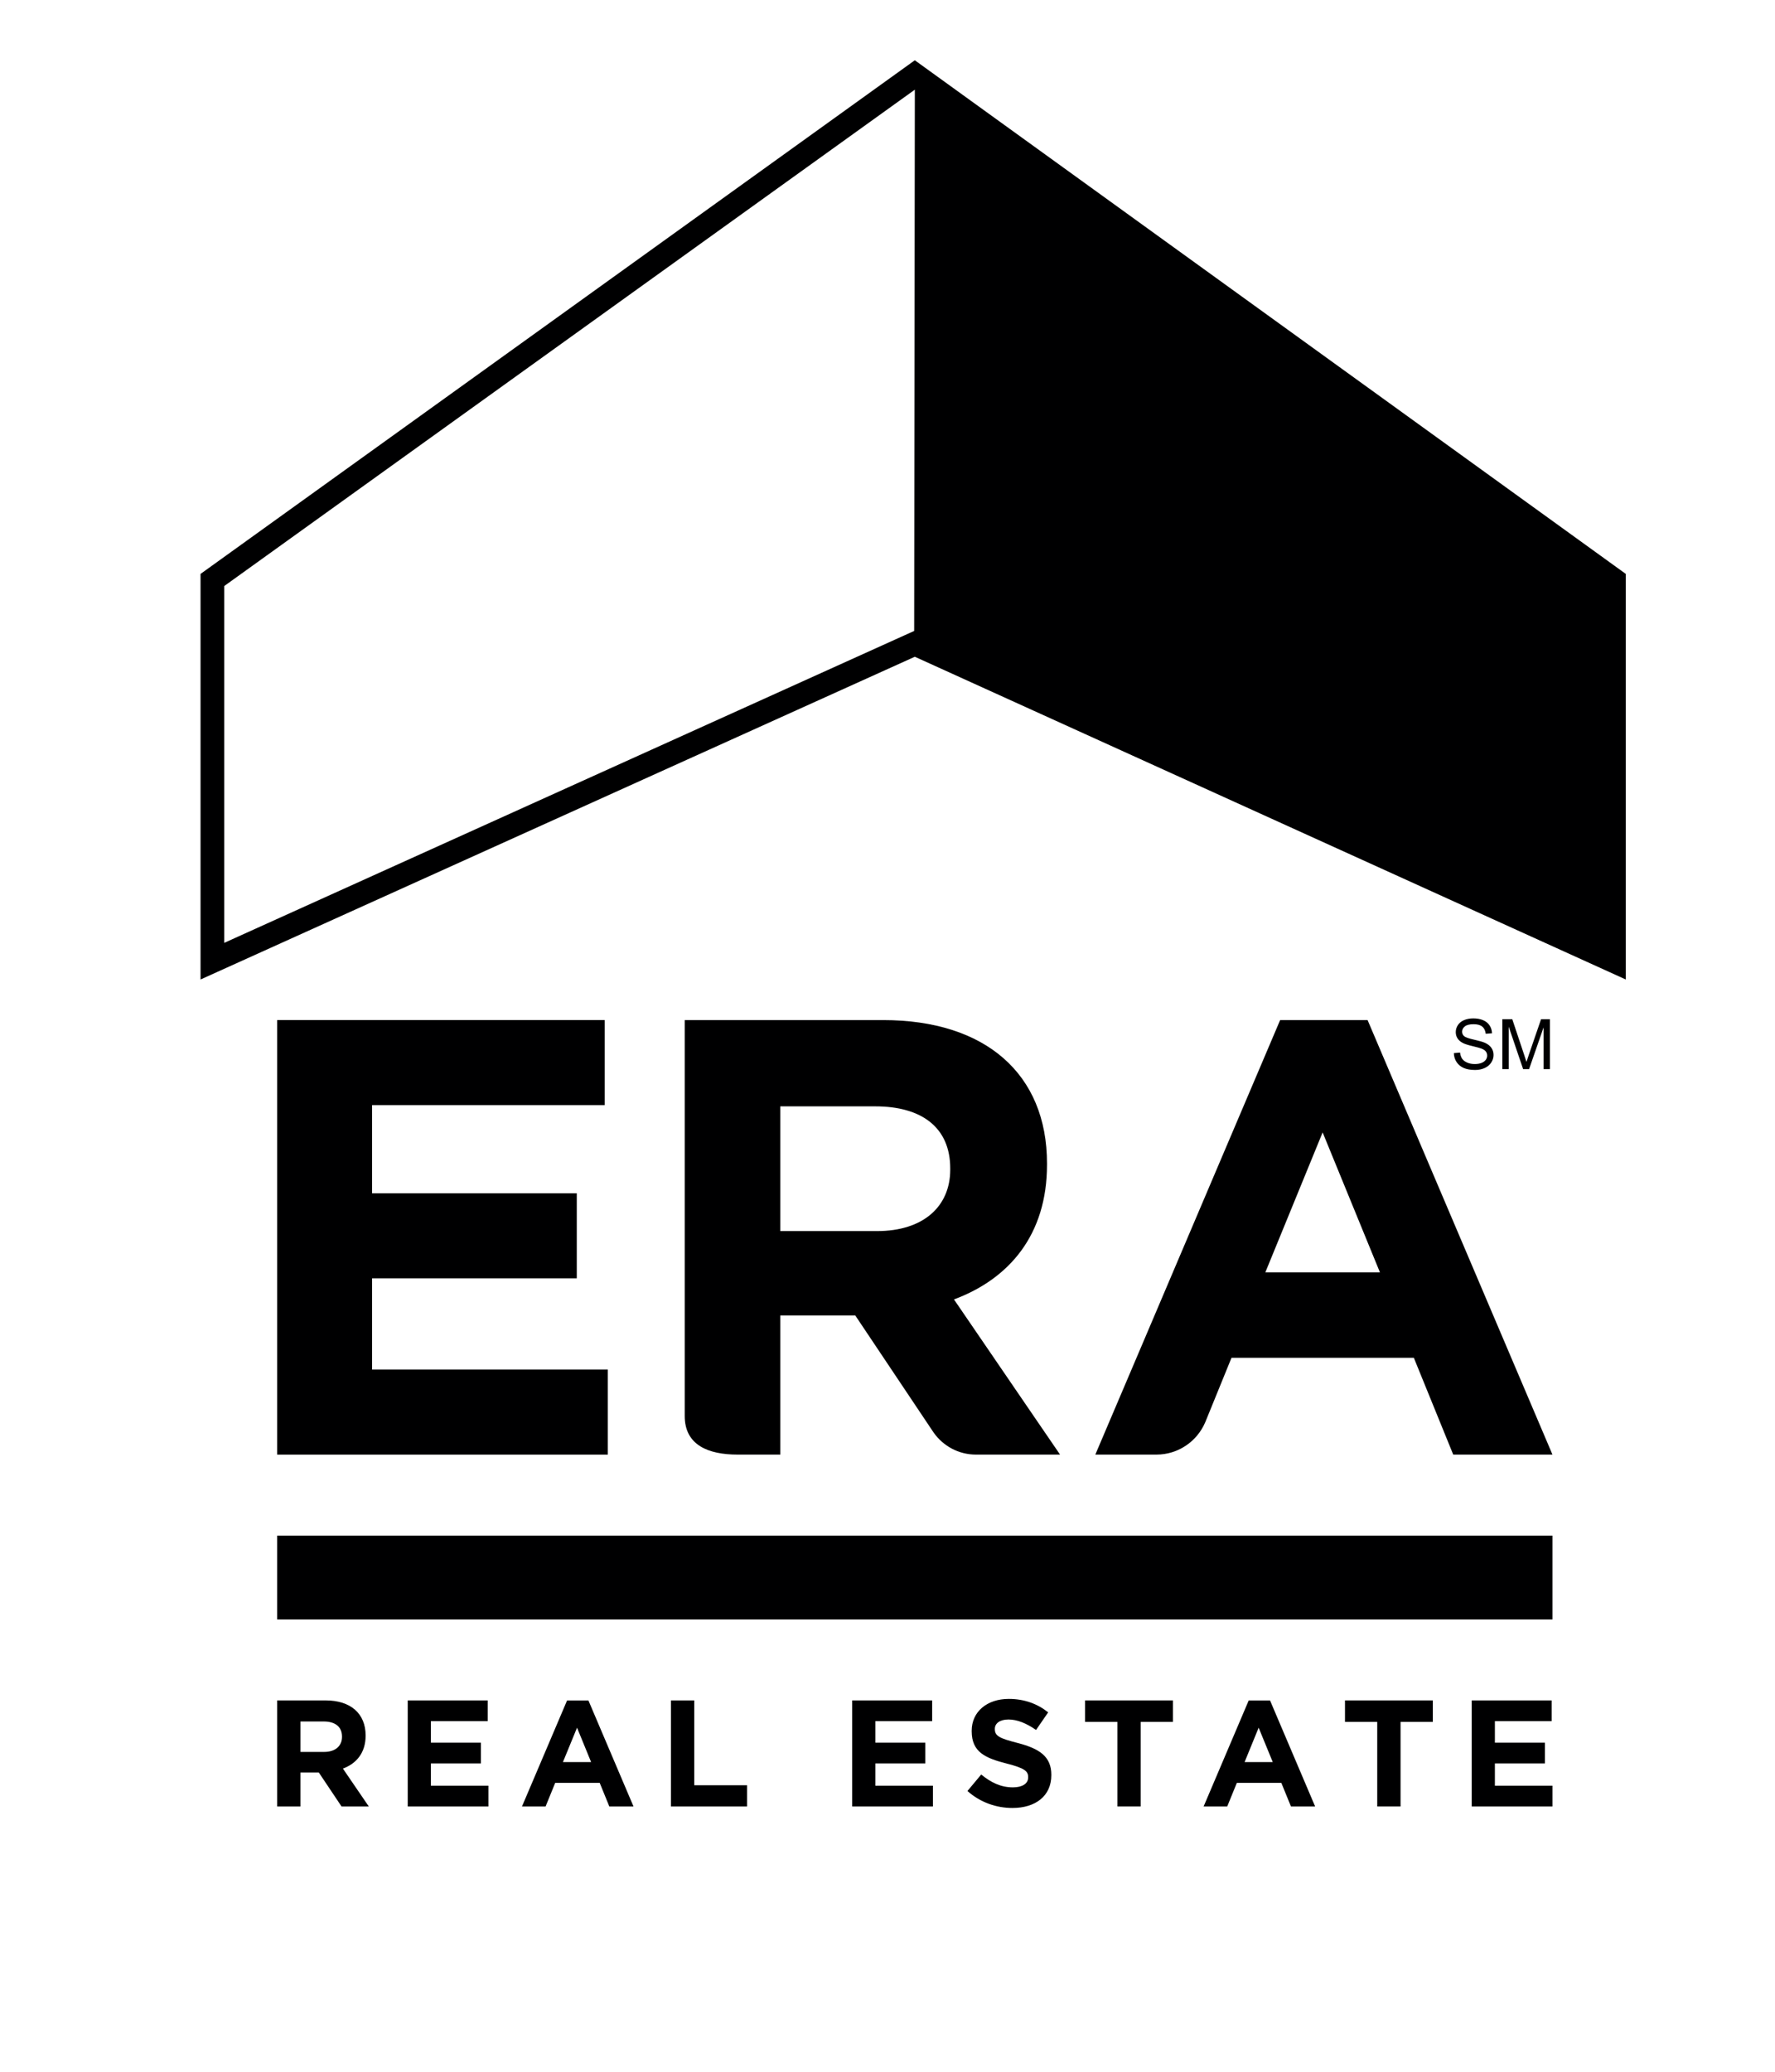 <?xml version="1.0" encoding="utf-8"?>
<!-- Generator: Adobe Illustrator 16.0.0, SVG Export Plug-In . SVG Version: 6.00 Build 0)  -->
<!DOCTYPE svg PUBLIC "-//W3C//DTD SVG 1.1//EN" "http://www.w3.org/Graphics/SVG/1.1/DTD/svg11.dtd">
<svg version="1.1" xmlns="http://www.w3.org/2000/svg" xmlns:xlink="http://www.w3.org/1999/xlink" x="0px" y="0px" width="864px"
	 height="1008px" viewBox="0 0 864 1008" enable-background="new 0 0 864 1008" xml:space="preserve" xmlns:se="http://svg-edit.googlecode.com">
<g se:colorway-name="White" display="none" se:color-type="dark">
	<g>
		<path fill-rule="evenodd" clip-rule="evenodd" fill="#FFFFFF" d="M166.25,878.926L166.25,878.926l-11.059-16.517h-8.921v16.517
			h-11.351v-51.606h23.598c12.155,0,19.45,6.416,19.45,17.026v0.151c0,8.326-4.492,13.564-11.053,15.994l12.601,18.435H166.25z
			 M166.471,844.931c0-4.856-3.387-7.36-8.918-7.36h-11.282v14.814h11.498c5.539,0,8.702-2.951,8.702-7.299V844.931z"/>
		<polygon fill-rule="evenodd" clip-rule="evenodd" fill="#FFFFFF" points="198.464,878.926 198.464,827.324 237.389,827.324 
			237.389,837.419 209.743,837.419 209.743,847.89 234.076,847.89 234.076,857.985 209.743,857.985 209.743,868.822 
			237.755,868.822 237.755,878.926 		"/>
		<path fill-rule="evenodd" clip-rule="evenodd" fill="#FFFFFF" d="M296.597,878.926L296.597,878.926l-4.687-11.49h-21.657
			l-4.685,11.49h-11.489l21.954-51.583h10.387l21.947,51.583H296.597z M280.88,840.594l-6.864,16.732h13.715L280.88,840.594z"/>
		<polygon fill-rule="evenodd" clip-rule="evenodd" fill="#FFFFFF" points="326.58,878.926 326.58,827.324 337.937,827.324 
			337.937,868.604 363.662,868.604 363.662,878.926 		"/>
		<polygon fill-rule="evenodd" clip-rule="evenodd" fill="#FFFFFF" points="414.813,878.926 414.813,827.324 453.733,827.324 
			453.733,837.419 426.098,837.419 426.098,847.89 450.416,847.89 450.416,857.985 426.098,857.985 426.098,868.822 
			454.107,868.822 454.107,878.926 		"/>
		<path fill-rule="evenodd" clip-rule="evenodd" fill="#FFFFFF" d="M492.804,879.663c-7.809,0-15.696-2.727-21.888-8.267
			l6.706-8.025c4.639,3.83,9.506,6.257,15.409,6.257c4.639,0,7.44-1.838,7.44-4.866v-0.137c0-2.88-1.769-4.361-10.384-6.563
			c-10.401-2.657-17.11-5.525-17.11-15.771v-0.16c0-9.359,7.516-15.542,18.054-15.542c7.53,0,13.943,2.357,19.176,6.549l-5.898,8.56
			c-4.575-3.173-9.071-5.092-13.413-5.092c-4.349,0-6.641,1.998-6.641,4.503v0.14c0,3.4,2.207,4.503,11.119,6.786
			c10.471,2.729,16.376,6.487,16.376,15.484v0.146C511.75,873.914,503.937,879.663,492.804,879.663"/>
		<polygon fill-rule="evenodd" clip-rule="evenodd" fill="#FFFFFF" points="555.237,837.787 555.237,878.917 543.891,878.917 
			543.891,837.787 528.177,837.787 528.177,827.319 570.947,827.319 570.947,837.787 		"/>
		<path fill-rule="evenodd" clip-rule="evenodd" fill="#FFFFFF" d="M628.388,878.926L628.388,878.926l-4.688-11.49h-21.652
			l-4.683,11.49h-11.491l21.95-51.583h10.383l21.948,51.583H628.388z M612.661,840.594l-6.841,16.732h13.707L612.661,840.594z"/>
		<polygon fill-rule="evenodd" clip-rule="evenodd" fill="#FFFFFF" points="681.733,837.787 681.733,878.917 670.385,878.917 
			670.385,837.787 654.691,837.787 654.691,827.319 697.439,827.319 697.439,837.787 		"/>
		<polygon fill-rule="evenodd" clip-rule="evenodd" fill="#FFFFFF" points="716.374,878.926 716.374,827.324 755.302,827.324 
			755.302,837.419 727.653,837.419 727.653,847.89 751.992,847.89 751.992,857.985 727.653,857.985 727.653,868.822 
			755.675,868.822 755.675,878.926 		"/>
		<polygon fill-rule="evenodd" clip-rule="evenodd" fill="#FFFFFF" points="134.92,707.734 134.92,496.311 294.345,496.311 
			294.345,537.672 181.11,537.672 181.11,580.578 280.753,580.578 280.753,621.95 181.11,621.95 181.11,666.355 295.86,666.355 
			295.86,707.734 		"/>
		<path fill-rule="evenodd" clip-rule="evenodd" fill="#FFFFFF" d="M500.187,684.627L500.187,684.627l-17.981-26.302l-17.848-26.102
			c26.887-10.001,45.284-31.407,45.284-65.541v-0.613c0-43.49-29.884-69.752-79.729-69.752h-96.617V688.94
			c0,14.222,11.533,18.784,25.75,18.784h20.759v-67.67h36.524l37.506,56.021l0.642,0.953c4.564,6.462,12.079,10.696,20.58,10.696
			h40.938L500.187,684.627z M462.533,569.098c0,17.8-12.972,29.878-35.641,29.878h-47.089v-60.687H426
			c22.657,0,36.533,10.265,36.533,30.21V569.098z"/>
		<path fill-rule="evenodd" clip-rule="evenodd" fill="#FFFFFF" d="M665.688,496.319L665.688,496.319H623.12l-68.576,161.173
			l-15.042,35.329l-6.341,14.903h29.715c10.688,0,19.859-6.495,23.777-15.729l0.043-0.084l12.749-31.286h88.757l19.172,47.099
			h48.301L665.688,496.319z M615.916,619.054l27.889-68.096l27.896,68.096H615.916z"/>
		<rect x="134.918" y="747.139" fill-rule="evenodd" clip-rule="evenodd" fill="#FFFFFF" width="620.757" height="40.8"/>
		<path fill-rule="evenodd" clip-rule="evenodd" fill="#FFFFFF" d="M445.314,29.335L445.314,29.335l-0.033-0.043v0.043
			L97.612,279.234v197.334l347.669-157.021h0.033l346.058,157.021V279.234L445.314,29.335z M444.984,306.982L109.129,458.75V285.147
			l336.18-241.522L444.984,306.982z"/>
		<path fill-rule="evenodd" clip-rule="evenodd" fill="#FFFFFF" d="M707.676,512.379l3.027-0.264
			c0.146,1.208,0.476,2.203,0.999,2.99c0.528,0.779,1.339,1.396,2.446,1.882c1.104,0.48,2.345,0.716,3.726,0.716
			c1.222,0,2.306-0.175,3.244-0.537c0.934-0.369,1.637-0.873,2.098-1.505c0.457-0.637,0.684-1.324,0.684-2.07
			c0-0.769-0.221-1.428-0.659-1.998c-0.443-0.565-1.175-1.052-2.188-1.438c-0.654-0.255-2.083-0.642-4.323-1.183
			c-2.23-0.529-3.787-1.038-4.682-1.515c-1.155-0.604-2.022-1.356-2.594-2.257c-0.566-0.901-0.849-1.902-0.849-3.02
			c0-1.229,0.349-2.376,1.036-3.432c0.703-1.071,1.712-1.873,3.047-2.432c1.34-0.554,2.824-0.822,4.461-0.822
			c1.792,0,3.385,0.283,4.758,0.867c1.371,0.575,2.428,1.433,3.168,2.557c0.74,1.127,1.136,2.399,1.188,3.817l-3.068,0.237
			c-0.175-1.533-0.732-2.692-1.688-3.479c-0.953-0.789-2.363-1.174-4.227-1.174c-1.947,0-3.361,0.362-4.248,1.064
			c-0.89,0.716-1.339,1.574-1.339,2.575c0,0.871,0.324,1.594,0.947,2.149c0.623,0.57,2.236,1.146,4.848,1.73
			c2.607,0.594,4.399,1.107,5.376,1.558c1.404,0.649,2.451,1.469,3.121,2.475c0.675,0.995,1.009,2.149,1.009,3.451
			c0,1.286-0.373,2.508-1.108,3.644c-0.734,1.142-1.801,2.033-3.188,2.669c-1.381,0.631-2.938,0.957-4.674,0.957
			c-2.2,0-4.039-0.326-5.523-0.966c-1.486-0.637-2.646-1.603-3.49-2.885C708.161,515.454,707.718,513.998,707.676,512.379"/>
		<path fill-rule="evenodd" clip-rule="evenodd" fill="#FFFFFF" d="M731.283,520.174v-24.278h4.837l5.739,17.196
			c0.528,1.594,0.92,2.795,1.165,3.588c0.273-0.887,0.702-2.183,1.288-3.88l5.813-16.904h4.319v24.278h-3.092v-20.308l-7.055,20.308
			h-2.9l-7.016-20.662v20.662H731.283z"/>
	</g>
</g>
<g se:colorway-name="Black" se:color-type="light">
	<g>
		<path fill-rule="evenodd" clip-rule="evenodd" fill="#000001" d="M166.25,878.926L166.25,878.926l-11.059-16.517h-8.921v16.517
			h-11.351v-51.606h23.598c12.155,0,19.45,6.416,19.45,17.026v0.151c0,8.326-4.492,13.564-11.053,15.994l12.601,18.435H166.25z
			 M166.471,844.931c0-4.856-3.387-7.36-8.918-7.36h-11.282v14.814h11.498c5.539,0,8.702-2.951,8.702-7.299V844.931z"/>
		<polygon fill-rule="evenodd" clip-rule="evenodd" fill="#000001" points="198.464,878.926 198.464,827.324 237.389,827.324 
			237.389,837.419 209.743,837.419 209.743,847.89 234.076,847.89 234.076,857.985 209.743,857.985 209.743,868.822 
			237.755,868.822 237.755,878.926 		"/>
		<path fill-rule="evenodd" clip-rule="evenodd" fill="#000001" d="M296.597,878.926L296.597,878.926l-4.687-11.49h-21.657
			l-4.685,11.49h-11.489l21.954-51.583h10.387l21.947,51.583H296.597z M280.88,840.594l-6.864,16.732h13.715L280.88,840.594z"/>
		<polygon fill-rule="evenodd" clip-rule="evenodd" fill="#000001" points="326.58,878.926 326.58,827.324 337.937,827.324 
			337.937,868.604 363.662,868.604 363.662,878.926 		"/>
		<polygon fill-rule="evenodd" clip-rule="evenodd" fill="#000001" points="414.813,878.926 414.813,827.324 453.733,827.324 
			453.733,837.419 426.098,837.419 426.098,847.89 450.416,847.89 450.416,857.985 426.098,857.985 426.098,868.822 
			454.107,868.822 454.107,878.926 		"/>
		<path fill-rule="evenodd" clip-rule="evenodd" fill="#000001" d="M492.804,879.663c-7.809,0-15.696-2.727-21.888-8.267
			l6.706-8.025c4.639,3.83,9.506,6.257,15.409,6.257c4.639,0,7.44-1.838,7.44-4.866v-0.137c0-2.88-1.769-4.361-10.384-6.563
			c-10.401-2.657-17.11-5.525-17.11-15.771v-0.16c0-9.359,7.516-15.542,18.054-15.542c7.53,0,13.943,2.357,19.176,6.549l-5.898,8.56
			c-4.575-3.173-9.071-5.092-13.413-5.092c-4.349,0-6.641,1.998-6.641,4.503v0.14c0,3.4,2.207,4.503,11.119,6.786
			c10.471,2.729,16.376,6.487,16.376,15.484v0.146C511.75,873.914,503.937,879.663,492.804,879.663"/>
		<polygon fill-rule="evenodd" clip-rule="evenodd" fill="#000001" points="555.237,837.787 555.237,878.917 543.891,878.917 
			543.891,837.787 528.177,837.787 528.177,827.319 570.947,827.319 570.947,837.787 		"/>
		<path fill-rule="evenodd" clip-rule="evenodd" fill="#000001" d="M628.388,878.926L628.388,878.926l-4.688-11.49h-21.652
			l-4.683,11.49h-11.491l21.95-51.583h10.383l21.948,51.583H628.388z M612.661,840.594l-6.841,16.732h13.707L612.661,840.594z"/>
		<polygon fill-rule="evenodd" clip-rule="evenodd" fill="#000001" points="681.733,837.787 681.733,878.917 670.385,878.917 
			670.385,837.787 654.691,837.787 654.691,827.319 697.439,827.319 697.439,837.787 		"/>
		<polygon fill-rule="evenodd" clip-rule="evenodd" fill="#000001" points="716.374,878.926 716.374,827.324 755.302,827.324 
			755.302,837.419 727.653,837.419 727.653,847.89 751.992,847.89 751.992,857.985 727.653,857.985 727.653,868.822 
			755.675,868.822 755.675,878.926 		"/>
		<polygon fill-rule="evenodd" clip-rule="evenodd" fill="#000001" points="134.92,707.734 134.92,496.311 294.345,496.311 
			294.345,537.672 181.11,537.672 181.11,580.578 280.753,580.578 280.753,621.95 181.11,621.95 181.11,666.355 295.86,666.355 
			295.86,707.734 		"/>
		<path fill-rule="evenodd" clip-rule="evenodd" fill="#000001" d="M500.187,684.627L500.187,684.627l-17.981-26.302l-17.848-26.102
			c26.887-10.001,45.284-31.407,45.284-65.541v-0.613c0-43.49-29.884-69.752-79.729-69.752h-96.617V688.94
			c0,14.222,11.533,18.784,25.75,18.784h20.759v-67.67h36.524l37.506,56.021l0.642,0.953c4.564,6.462,12.079,10.696,20.58,10.696
			h40.938L500.187,684.627z M462.533,569.098c0,17.8-12.972,29.878-35.641,29.878h-47.089v-60.687H426
			c22.657,0,36.533,10.265,36.533,30.21V569.098z"/>
		<path fill-rule="evenodd" clip-rule="evenodd" fill="#000001" d="M665.688,496.319L665.688,496.319H623.12l-68.576,161.173
			l-15.042,35.329l-6.341,14.903h29.715c10.688,0,19.859-6.495,23.777-15.729l0.043-0.084l12.749-31.286h88.757l19.172,47.099
			h48.301L665.688,496.319z M615.916,619.054l27.889-68.096l27.896,68.096H615.916z"/>
		<rect x="134.918" y="747.139" fill-rule="evenodd" clip-rule="evenodd" fill="#000001" width="620.757" height="40.8"/>
		<path fill-rule="evenodd" clip-rule="evenodd" fill="#000001" d="M445.314,29.335L445.314,29.335l-0.033-0.043v0.043
			L97.612,279.234v197.334l347.669-157.021h0.033l346.058,157.021V279.234L445.314,29.335z M444.984,306.982L109.129,458.75V285.147
			l336.18-241.522L444.984,306.982z"/>
		<path fill-rule="evenodd" clip-rule="evenodd" fill="#000001" d="M707.676,512.379l3.027-0.264
			c0.146,1.208,0.476,2.203,0.999,2.99c0.528,0.779,1.339,1.396,2.446,1.882c1.104,0.48,2.345,0.716,3.726,0.716
			c1.222,0,2.306-0.175,3.244-0.537c0.934-0.369,1.637-0.873,2.098-1.505c0.457-0.637,0.684-1.324,0.684-2.07
			c0-0.769-0.221-1.428-0.659-1.998c-0.443-0.565-1.175-1.052-2.188-1.438c-0.654-0.255-2.083-0.642-4.323-1.183
			c-2.23-0.529-3.787-1.038-4.682-1.515c-1.155-0.604-2.022-1.356-2.594-2.257c-0.566-0.901-0.849-1.902-0.849-3.02
			c0-1.229,0.349-2.376,1.036-3.432c0.703-1.071,1.712-1.873,3.047-2.432c1.34-0.554,2.824-0.822,4.461-0.822
			c1.792,0,3.385,0.283,4.758,0.867c1.371,0.575,2.428,1.433,3.168,2.557c0.74,1.127,1.136,2.399,1.188,3.817l-3.068,0.237
			c-0.175-1.533-0.732-2.692-1.688-3.479c-0.953-0.789-2.363-1.174-4.227-1.174c-1.947,0-3.361,0.362-4.248,1.064
			c-0.89,0.716-1.339,1.574-1.339,2.575c0,0.871,0.324,1.594,0.947,2.149c0.623,0.57,2.236,1.146,4.848,1.73
			c2.607,0.594,4.399,1.107,5.376,1.558c1.404,0.649,2.451,1.469,3.121,2.475c0.675,0.995,1.009,2.149,1.009,3.451
			c0,1.286-0.373,2.508-1.108,3.644c-0.734,1.142-1.801,2.033-3.188,2.669c-1.381,0.631-2.938,0.957-4.674,0.957
			c-2.2,0-4.039-0.326-5.523-0.966c-1.486-0.637-2.646-1.603-3.49-2.885C708.161,515.454,707.718,513.998,707.676,512.379"/>
		<path fill-rule="evenodd" clip-rule="evenodd" fill="#000001" d="M731.283,520.174v-24.278h4.837l5.739,17.196
			c0.528,1.594,0.92,2.795,1.165,3.588c0.273-0.887,0.702-2.183,1.288-3.88l5.813-16.904h4.319v24.278h-3.092v-20.308l-7.055,20.308
			h-2.9l-7.016-20.662v20.662H731.283z"/>
	</g>
</g>
</svg>
